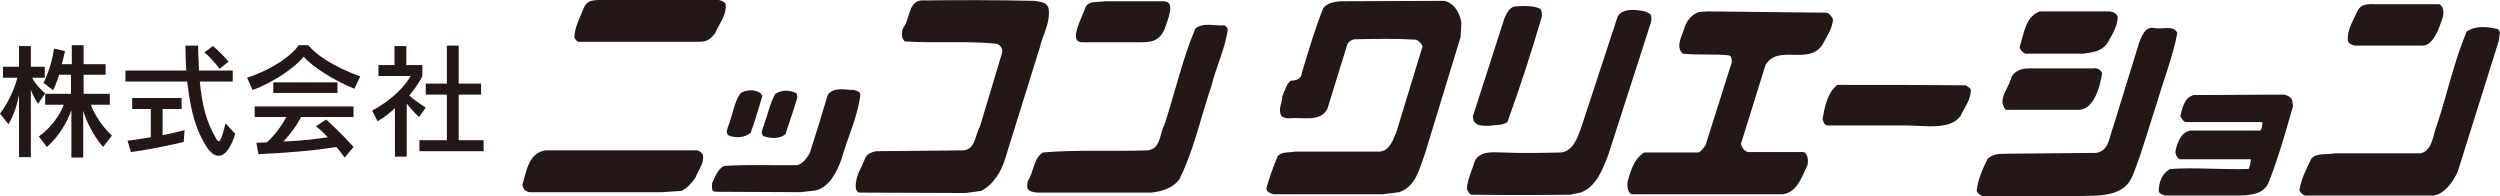 <?xml version="1.0" encoding="utf-8"?>
<!-- Generator: Adobe Illustrator 26.2.1, SVG Export Plug-In . SVG Version: 6.00 Build 0)  -->
<svg version="1.1" id="レイヤー_1" xmlns="http://www.w3.org/2000/svg" xmlns:xlink="http://www.w3.org/1999/xlink" x="0px"
	 y="0px" viewBox="0 0 591.9 46.4" style="enable-background:new 0 0 591.9 46.4;" xml:space="preserve">
<style type="text/css">
	.st0{fill:#231815;}
</style>
<g id="a">
</g>
<g id="b">
	<g id="c">
		<g>
			<g>
				<path class="st0" d="M170.2,0c0.6,0.2,1.3,0.3,1.6,1c0.3,2.6-1.6,4.7-2.5,6.9c-1.6,1.9-2.2,2-4.5,2H137c-0.5-0.1-0.8-0.6-1-1
					c0-2.4,1.3-4.6,2.1-6.8c1-2.3,2.3-2.1,5.8-2.1H170.2L170.2,0z"/>
				<path class="st0" d="M244.8,0.2c1.3,0.2,2.7,0.2,3.4,1.5c0.7,3.4-1.3,6.4-2,9.5L238,37.5c-0.9,3.1-2.8,6.2-5.7,7.7l-3.7,0.5
					l-25.1-0.1c-0.6-0.1-0.9-0.7-0.9-1.3c-0.1-2.7,1.5-4.8,2.3-7c0.5-1,1.6-1.3,2.5-1.5l20.4-0.2c3.2,0,3-3.6,4.2-5.6l5.2-17.3
					c0.4-0.9-0.3-2-1.1-2.3c-6.6-0.8-14.9-0.1-21.9-0.6c-0.9-0.8-0.8-2.4-0.3-3.3c1.7-2.1,1-6.8,5.1-6.4C226.7,0,236.2,0,244.8,0.2
					L244.8,0.2z"/>
				<path class="st0" d="M275.5,0.3c3,0,0.9,4.5,0.3,6.4c-1.3,3.2-3.4,3.3-5.8,3.3h-13.8c-3.4,0,0-5.8,0.9-8.5
					c1-1.4,2.8-0.9,4.4-1.2C261.5,0.3,275.5,0.3,275.5,0.3z"/>
				<path class="st0" d="M342,0.2c2.4,0.6,3.8,3.1,4,5.4l-0.2,3.2l-8.4,27.5c-1.3,3.4-2,7.7-6.1,9.2l-4,0.5h-25.8
					c-0.7-0.2-1.5-0.5-1.7-1.3c0.7-2.6,1.6-5.1,2.7-7.7c1-1.2,2.7-0.8,4.1-1.1h20.1c2.4-0.3,3.1-2.8,3.9-4.6l6.2-20.3
					c-0.2-0.7-0.9-1.3-1.5-1.6c-4.7-0.3-9.7-0.2-14.6-0.1c-0.8,0.1-1.6,0.7-1.8,1.5l-4.6,14.9c-1.6,3.3-5.8,2-9,2.3
					c-0.8,0.1-1.4-0.2-1.9-0.5c-0.9-1.6,0.2-3.2,0.2-4.7c0.6-1.3,0.9-2.8,2-3.7c1.2,0,2.6-0.4,2.6-1.8c1.6-5.2,3.1-10.4,5.1-15.4
					c1-1.2,2.4-1.4,3.9-1.6L342,0.2L342,0.2z"/>
				<path class="st0" d="M577.5,1c1.1,0.5,1.1,2,0.9,3c-0.9,2.6-2.2,6.8-4.9,6.8h-15.9c-0.7-0.1-1.4-0.4-1.7-1.1
					c-0.3-2.7,1.3-4.8,2.3-7.2c1-1.8,2.7-1.5,4.8-1.5C563,1,577.5,1,577.5,1z"/>
				<path class="st0" d="M364.7,2.1c0.4,0.6,0.5,1.6,0.2,2.3c-2.4,8.3-5.1,16.4-8,24.5c-1.3,0.9-2.9,0.6-4.3,0.9
					c-1.3-0.1-2.9,0.2-3.7-1.2l-0.2-1l7.5-23.3c0.5-1.2,1.3-2.8,2.8-2.8C361,1.4,363.1,1.3,364.7,2.1L364.7,2.1z"/>
				<path class="st0" d="M390.7,3.3c0.8,1.4-0.2,2.8-0.5,4.1l-9.5,29.5c-1.3,3.2-2.7,7.3-6.5,8.7l-2.5,0.5c-8.3,0.1-14.9,0.1-23.3,0
					c-0.6-0.1-0.8-0.9-1.1-1.3c0.1-2.4,1.2-4.3,1.8-6.5c1.1-2.5,4-2.3,6.6-2.2c4.4,0.2,9.3,0.1,13.9,0c2.8-0.3,3.9-3.5,4.7-5.7
					l8.7-26.5c1.3-2.1,4.4-1.6,6.5-1.2L390.7,3.3L390.7,3.3z"/>
				<path class="st0" d="M499.5,2.7c0.8,0.1,1.6,0.4,1.9,1.3c-0.1,2.4-1.4,4.3-2.5,6.3c-1.4,1.9-3.5,2.1-5.6,2.4h-13.8
					c-0.6-0.3-1.3-0.8-1.3-1.7c1-3,1.3-7,4.7-8.3L499.5,2.7L499.5,2.7z"/>
				<path class="st0" d="M432.4,3c0.8,0.1,1.3,1,1.6,1.6c-0.2,2.3-1.6,4.2-2.6,6.1c-3.3,4.8-10.5-0.3-13.4,4.7l-5.8,18.6
					c0.1,0.8,0.7,1.7,1.6,2h13.3c1,0.5,1,2.1,0.9,2.9c-1.3,2.7-2.4,6.7-6,7.1h-35.7c-1-0.5-1-1.7-1-2.8c0.7-2.5,1.5-5.6,4-7.1h12.8
					c0.7-0.2,1.3-1.2,1.7-1.7l6.2-19.6c0-0.6,0.1-1.5-0.7-1.7c-3.4-0.4-7.3,0-10.9-0.4c-1.8-1.7-0.1-4.2,0.4-6.1
					c0.5-1.7,2-3.6,3.9-3.8l1.8-0.1L432.4,3L432.4,3z"/>
				<path class="st0" d="M290.7,7c-0.7,4.7-2.8,8.9-3.9,13.4c-2.5,7.3-4.1,15.1-7.6,22.1c-1.6,2.1-4.1,2.8-6.6,3.1h-27.2
					c-0.9-0.2-1.9-0.2-2.2-1.2l0.1-1.5c1.5-2.1,1.3-5.3,3.6-6.8c8.1-0.7,16.6-0.2,24.9-0.5c3.1-0.5,2.7-3.9,3.9-6.1
					c2.5-7.5,4.2-15.4,7.3-22.7c1.8-1.6,4.6-0.6,6.9-0.8C290.3,6.2,290.6,6.6,290.7,7L290.7,7z"/>
				<path class="st0" d="M515.5,7.8c-1,5.4-3.1,10.7-4.7,16.1c-1.9,5.8-3.5,11.7-5.8,17.5c-2,5.3-7.9,4.9-12.7,5h-23
					c-0.5-0.2-1.1-0.7-1.3-1.2c0.3-2.8,1.4-5.2,2.6-7.6c1-1,2.5-1.2,4-1.2l21.7-0.2c3.1-0.5,3.1-3.9,4-6.1l6.2-20.1
					c0.6-1.4,1.3-3.7,3.4-3.4C511.7,7.1,514.6,5.8,515.5,7.8z"/>
				<path class="st0" d="M591.9,7.6l-0.3,2.1l-9.7,30.9c-1,2.3-3.1,5.3-5.7,5.7h-30.5c-0.5-0.2-1-0.6-1.3-1.2
					c0.4-2.8,1.7-5.1,2.8-7.5c1.3-1.5,3.7-0.9,5.6-1.3h20.4c2.8-0.8,2.8-4.4,3.8-6.8c2.4-7.2,4-14.9,7-22c2-1.5,5-1.2,7.4-0.6
					L591.9,7.6L591.9,7.6z"/>
				<path class="st0" d="M495.9,16.1c0.7,0.1,1.5,0.4,1.8,1.2c-0.5,3.4-2,8.7-5.6,8.7h-17.2c-2.2-2.4,0.8-5.2,1.3-7.7
					c0.7-1.4,2.2-2,3.7-2.1H495.9L495.9,16.1z"/>
				<path class="st0" d="M465.4,20.2c0.4,0.3,1,0.5,1.2,1c0.1,2.4-1.5,4.2-2.4,6.2c-2.4,3.5-8.5,2.3-13.1,2.3h-18.4
					c-0.9-0.1-0.9-0.8-1.2-1.5c0.5-2.8,1.1-6.2,3.5-8.1h1.9C446.7,20.1,455.3,20.1,465.4,20.2L465.4,20.2z"/>
				<path class="st0" d="M203.7,22.5c-0.7,5.4-3.1,10.2-4.5,15.3c-1.1,2.9-2.8,6.5-6.1,7.3l-3.6,0.4l-20-0.1c-1.2,0-0.9-1.2-0.9-2
					c0.7-1.5,1.3-3.3,2.8-4.1c5.8-0.4,11.6-0.1,17.4-0.2c1.4-0.4,2.2-1.7,2.9-2.8c1.5-4.6,2.9-9.2,4.3-13.9c1.6-1.9,3.9-1.1,6.1-1.1
					C202.7,21.5,203.7,21.6,203.7,22.5L203.7,22.5z"/>
				<path class="st0" d="M180.1,22.1l0.4,0.6c-0.9,2.9-1.7,5.9-2.8,8.8c-1.4,1.1-3.6,1.3-5.3,0.5c-0.6-0.6-0.2-1.5,0-2.1
					c1.1-2.6,1.3-5.5,2.9-7.8C176.5,21.2,178.9,21.1,180.1,22.1L180.1,22.1z"/>
				<path class="st0" d="M188.6,22.1l0.2,0.9c-0.8,2.9-1.9,5.8-2.8,8.7c-1.3,1.3-3.7,1.1-5.3,0.5c-0.8-0.9,0.1-2,0.3-3.1
					c0.9-2.2,1.3-4.8,2.6-6.9C185.2,21.2,187.1,21.3,188.6,22.1L188.6,22.1z"/>
				<path class="st0" d="M540.8,22.4c0.8,0.2,1.6,0.5,1.9,1.4l0.2,1.3c-1.7,6-3.4,12-5.7,17.9c-1.1,3-4.3,3.2-7.1,3.3h-17.5
					c-0.6-0.2-1.3-0.4-1.5-1c0-2.1,0.8-4.4,2.8-5.3c6.1-0.4,12.2,0.2,18.5,0c0.3-0.6,0.5-1.6,0.5-2.3H516c-0.6-0.4-1.1-1.3-0.9-2.2
					c0.5-1.9,1.3-4.2,3.5-4.6h16.5c0.6-0.4,0.3-1.1,0.6-1.6l-0.2-0.4h-18c-0.6-0.1-1-0.9-1.3-1.4c0.5-1.9,0.9-4.4,3.2-5L540.8,22.4
					L540.8,22.4z"/>
				<path class="st0" d="M164.9,35.6c0.6,0,1.2,0.5,1.5,1c0.4,2.2-1.1,3.6-1.7,5.4c-0.9,1.3-1.9,2.5-3.4,3.2l-4.6,0.3h-31.3
					c-0.9-0.1-1.6-0.7-1.7-1.8c0.9-3.1,1.5-7.6,5.5-8.1H164.9z"/>
			</g>
			<g>
				<path class="st0" d="M24.4,34.8c-2.4-2.8-4-6.2-4.7-8.6v11.1h-2.8V26.1c-0.9,2.6-2.9,6.2-5.8,8.7l-1.9-2.5
					c3-2.1,5.1-5.3,5.9-7.5h-4.4v-2.6h6.1v-4.5H14c-0.5,1.7-1.4,3.7-1.4,3.7l-2.3-1.8c0,0,1.8-3.3,2.5-8.1l2.6,0.6
					c-0.3,1.1-0.5,2.3-0.8,3.1h2.4v-4.5h2.8v4.5h5.2v2.5h-5.2v4.5h6.2v2.6h-4.5c0.7,1.9,2.4,4.9,5,7.3L24.4,34.8L24.4,34.8z M9,24.6
					c0,0-1.2-1.9-1.7-3.4v16H4.5V22.4c-0.4,2.2-1.1,4.7-2.5,7l-2-2.5c2.4-3.1,3.8-7.1,4.1-8.5H0.7v-2.6h3.8v-4.9h2.8v4.9h3.3v2.6h-3
					c1.1,2.1,3.1,3.7,3.1,3.7S9,24.6,9,24.6z"/>
				<path class="st0" d="M52,16.3c0,0-1.6-2.2-3.6-3.9l2-1.5c2.1,1.7,3.7,3.7,3.7,3.7L52,16.3L52,16.3z M48.8,34.6
					c-3.3-5.3-3.9-11-4.5-15.3H29.7v-2.6h14.4c-0.1-1.9-0.2-3.8-0.2-5.9h3c0,2.1,0.2,4.1,0.2,5.9h8v2.6h-7.8c0.6,6,1.6,9.5,3.7,13.2
					c0.9,1.7,1.2,1.4,2.4-3.3l2.3,2.5C53.6,38.3,50.8,37.8,48.8,34.6z M43.5,33.6c0,0-5.9,1.5-12.5,2.4l-0.8-2.7
					c1.9-0.2,3.6-0.5,5.5-0.8v-6.7h-4.4v-2.6H43v2.6h-4.5V32c3.1-0.6,5.2-1.2,5.2-1.2L43.5,33.6L43.5,33.6z"/>
				<path class="st0" d="M79.9,22v-2.5H64.7V22H79.9z M85.3,18.1c-6.9-2.5-10.8-5.5-12.3-7.4h-2.3c-1.3,2.1-5.8,5.6-12.2,7.7
					l1.3,2.9c4.8-1.7,10.2-5.4,12.1-7.9c1.9,2.3,7.2,5.7,12,7.6L85.3,18.1L85.3,18.1z M83.7,34.8c-3.5-3.9-6.5-6.5-6.5-6.5l-2.4,1.6
					c0,0,1.5,1.1,2.8,2.6c-2.1,0.3-5.2,0.8-10.5,1c1.8-1.9,3.4-4.2,4.2-5.8h12.4v-2.5H60.3v2.5h7.5c-0.8,1.5-2.4,4-4.6,6
					c-0.8,0-1.6,0.1-2.5,0.1l0.5,2.7c6.3-0.3,13.1-0.8,18.4-1.7c0.7,0.7,1.3,1.6,2,2.5L83.7,34.8L83.7,34.8z"/>
				<path class="st0" d="M99.3,35.8v-2.6h6.5V22.4h-5v-2.6h5v-9h2.8v9h5.3v2.6h-5.3v10.8h5.9v2.6C114.6,35.8,99.3,35.8,99.3,35.8z
					 M99.2,27.7c-1.2-1.1-2.3-2.4-2.9-3.2v12.6h-2.8V25.6c-0.9,0.9-2.5,2.2-4.1,3.1l-1.3-2.5c7-3.8,9.1-8.2,9.1-8.2h-7.6v-2.6h3.8
					v-4.5h2.8v4.5h3.8v2.6c0,0-0.9,2-3.1,4.6c0.8,0.8,2.3,1.8,3.9,2.9L99.2,27.7L99.2,27.7z"/>
			</g>
		</g>
	</g>
</g>
</svg>
